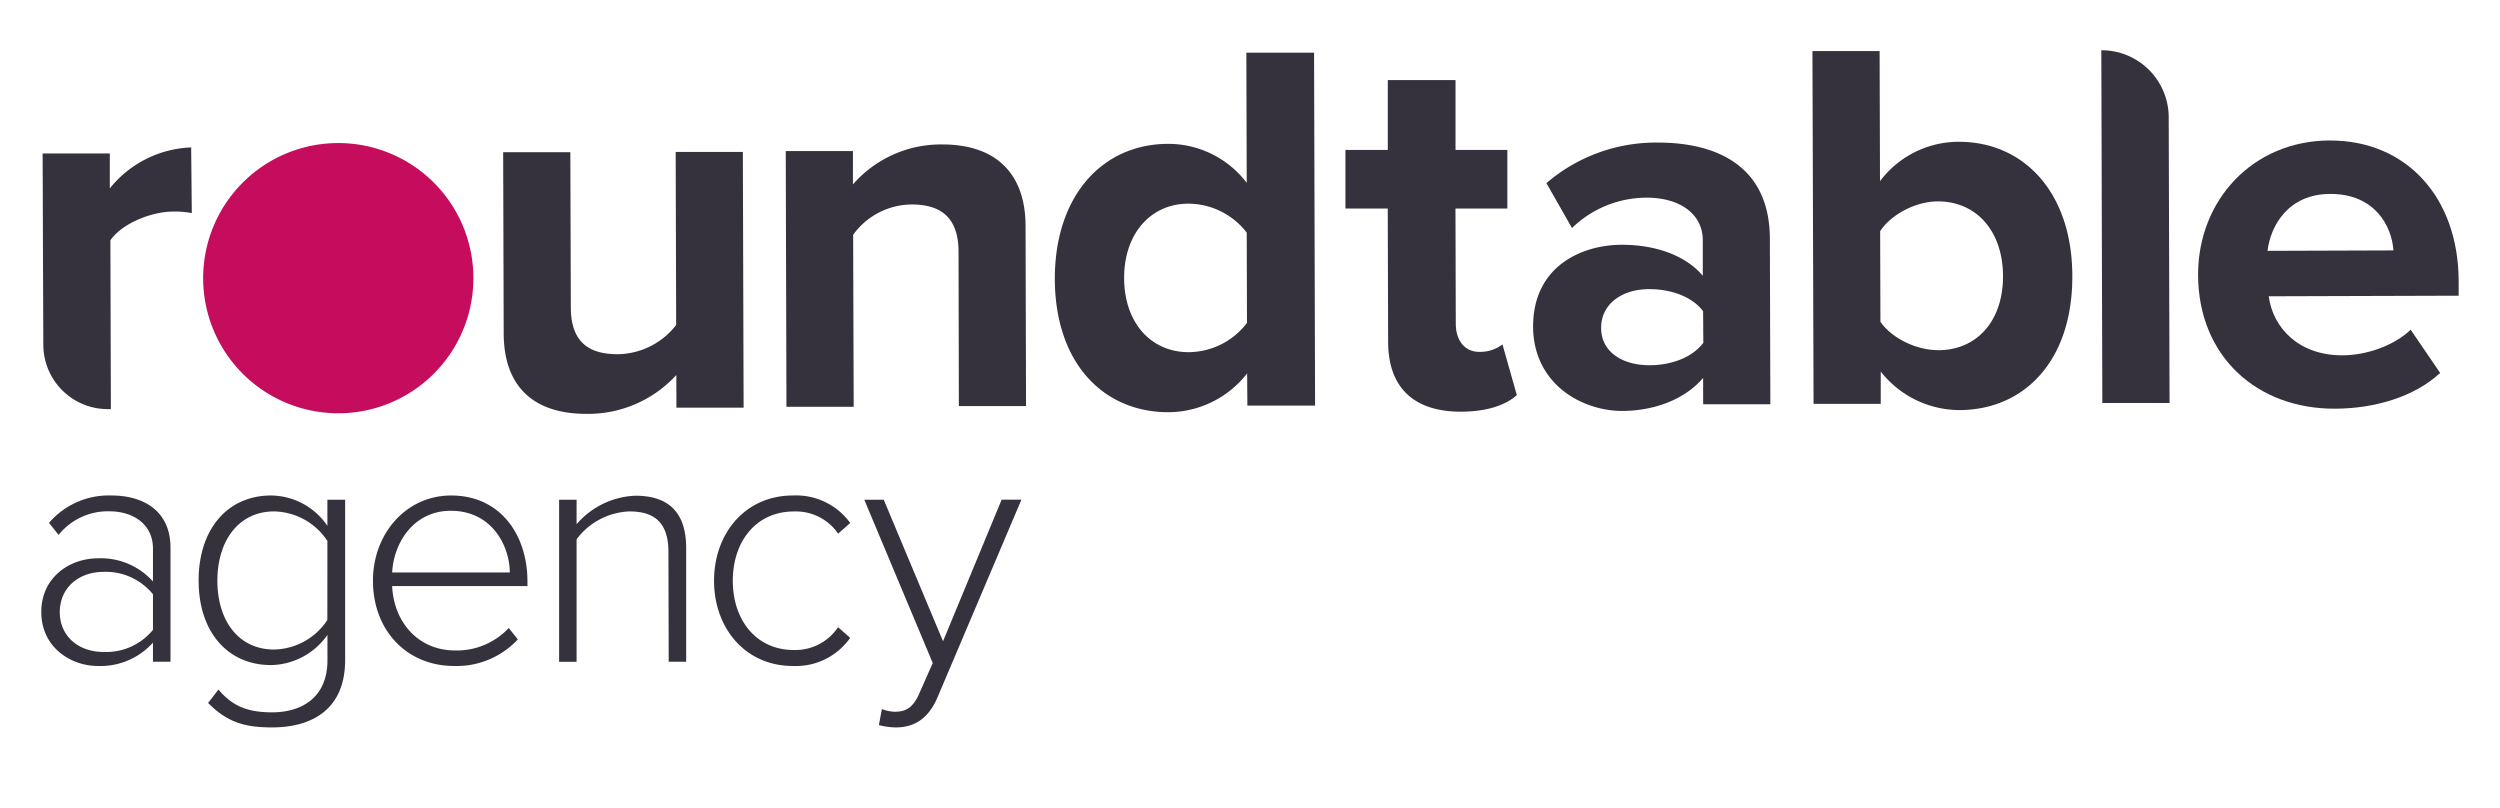 <?xml version="1.0" encoding="UTF-8"?> <svg xmlns="http://www.w3.org/2000/svg" id="Layer_1" data-name="Layer 1" viewBox="0 0 469.23 151.71"><defs><style>.cls-1{fill:#35323e;}.cls-2{fill:#c60d5d;}</style></defs><path class="cls-1" d="M8,28.81l12.61,0,0,6.55a20.52,20.52,0,0,1,15.27-7.69L36,40a16.81,16.81,0,0,0-3.48-.29c-4.17,0-9.73,2.31-11.8,5.4l.09,31.68h-.52A12.1,12.1,0,0,1,8.13,64.68Z"></path><path class="cls-1" d="M126.94,70.39a22.46,22.46,0,0,1-16.86,7.29c-10.53,0-15.51-5.71-15.54-15.05l-.1-34.06,12.61,0,.09,29.1c0,6.65,3.5,8.83,8.86,8.81A14.1,14.1,0,0,0,126.91,61l-.09-32.48,12.61,0,.14,48-12.61,0Z"></path><path class="cls-1" d="M179.91,47.29c0-6.65-3.51-8.93-8.87-8.91a13.65,13.65,0,0,0-10.91,5.69l.1,32.28-12.62,0-.13-48,12.61,0,0,6.26a21.91,21.91,0,0,1,16.76-7.5c10.53,0,15.61,5.91,15.64,15.25l.09,33.86-12.61,0Z"></path><path class="cls-1" d="M234,43.66a13.88,13.88,0,0,0-10.94-5.43c-7.15,0-12.1,5.7-12.07,14s5,13.89,12.15,13.87a13.85,13.85,0,0,0,10.91-5.5Zm.08,26.42a18.82,18.82,0,0,1-14.78,7.29c-12.11,0-21.28-9.08-21.32-25.06C198,36.61,207,27.05,219.18,27A18.48,18.48,0,0,1,234,34.32l-.07-24.43,12.71,0,.19,66.24-12.71,0Z"></path><path class="cls-1" d="M260.54,64.14l-.07-25-7.94,0,0-11,7.95,0,0-13.11,12.71,0,0,13.11,9.73,0,0,11-9.74,0,.06,21.65c0,3,1.61,5.26,4.39,5.25a6.86,6.86,0,0,0,4.37-1.4l2.7,9.52c-1.88,1.7-5.25,3.1-10.51,3.11-8.84,0-13.62-4.53-13.65-13.07"></path><path class="cls-1" d="M319.66,58.41c-2.09-2.77-6.07-4.15-10.14-4.14-5,0-9,2.71-9,7.28s4.09,7,9.06,7c4.07,0,8-1.41,10.12-4.2Zm0,12.52c-3.27,3.88-8.92,6.18-15.18,6.2-7.65,0-16.7-5.12-16.73-15.85,0-11.22,9-15.32,16.64-15.34,6.36,0,12,2,15.21,5.82l0-6.66c0-4.86-4.19-8-10.55-8a20.13,20.13,0,0,0-14,5.7l-4.8-8.43a31.54,31.54,0,0,1,20.94-7.61c10.92,0,21,4.31,21,18.12l.09,31-12.61,0Z"></path><path class="cls-1" d="M363.78,65.73c7.35,0,12.2-5.59,12.17-13.93s-4.9-14-12.25-14c-4.07,0-8.73,2.41-10.81,5.59l.05,17c2.09,3.08,6.77,5.35,10.84,5.33M340.18,9.59l12.61,0L352.86,34a18.51,18.51,0,0,1,14.78-7.39c12.21,0,21.28,9.48,21.32,25.17.05,16-9.06,25.15-21.18,25.19A18.87,18.87,0,0,1,353,69.74l0,6.06-12.61,0Z"></path><path class="cls-1" d="M394.4,9.43h0A12.61,12.61,0,0,1,407.05,22l.16,53.64-12.62,0Z"></path><path class="cls-1" d="M425.6,47.08,449.23,47c-.31-4.57-3.5-10.62-11.84-10.6-7.85,0-11.21,5.9-11.79,10.66m11.76-20.69c14.3,0,24.06,10.66,24.11,26.35v2.78l-35.65.11c.81,6,5.69,11.1,13.84,11.08,4.47,0,9.73-1.82,12.8-4.81L458,70c-4.85,4.49-12.3,6.69-19.74,6.71-14.6.05-25.66-9.76-25.7-25.15,0-13.9,10.16-25.15,24.76-25.2"></path><path class="cls-1" d="M28.71,111.54a11.4,11.4,0,0,0-9.19-4.21c-5,0-8.3,3.21-8.3,7.55s3.27,7.49,8.3,7.49a11.35,11.35,0,0,0,9.19-4.15Zm0,9.07A13.21,13.21,0,0,1,18.39,125c-5.22,0-10.64-3.59-10.64-10.13s5.35-10.08,10.64-10.08a13.13,13.13,0,0,1,10.32,4.35v-6.17c0-4.53-3.65-7-8.18-7A11.81,11.81,0,0,0,11,100.4L9.2,98.14A14.76,14.76,0,0,1,20.91,93C27.08,93,32,96,32,102.79V124.2H28.71Z"></path><path class="cls-1" d="M61.45,101.53a12.26,12.26,0,0,0-10-5.54C44.7,96,40.8,101.6,40.8,109s3.9,12.91,10.64,12.91a12.24,12.24,0,0,0,10-5.54ZM41,129.42c2.64,3.15,5.54,4.28,10.07,4.28,5.54,0,10.39-2.77,10.39-9.76v-4.78a13.2,13.2,0,0,1-10.58,5.67c-8.06,0-13.6-6.11-13.6-15.87S42.81,93,50.87,93A12.91,12.91,0,0,1,61.45,98.7V93.79h3.33v30.09c0,9.32-6.29,12.65-13.72,12.65-5.1,0-8.37-.94-12-4.59Z"></path><path class="cls-1" d="M73.6,107.45H95.69c-.06-5.16-3.46-11.58-11.08-11.58-7.17,0-10.76,6.29-11,11.58M84.67,93C93.93,93,99,100.4,99,109.15V110H73.6c.31,6.61,4.72,12.09,11.89,12.09a13.37,13.37,0,0,0,10-4.22l1.7,2.14A15.67,15.67,0,0,1,85.24,125C76.37,125,70,118.34,70,109,70,100.15,76.24,93,84.67,93"></path><path class="cls-1" d="M125.46,103.61c0-5.85-2.95-7.62-7.36-7.62a13,13,0,0,0-9.88,5.23v23h-3.28V93.79h3.28v4.6a15.37,15.37,0,0,1,11-5.35c6.17,0,9.57,3,9.57,9.88V124.2h-3.28Z"></path><path class="cls-1" d="M148.82,93a12.53,12.53,0,0,1,10.76,5.16l-2.27,2A9.61,9.61,0,0,0,149,96c-7.12,0-11.46,5.67-11.46,13s4.34,13,11.46,13a9.67,9.67,0,0,0,8.3-4.28l2.27,2A12.45,12.45,0,0,1,148.82,125c-8.94,0-14.8-7.11-14.8-16S139.88,93,148.82,93"></path><path class="cls-1" d="M168.08,133.58c2,0,3.4-.82,4.59-3.72l2.4-5.41L162.22,93.79h3.65L177,120.36l11-26.57h3.71l-15.74,37.08c-1.63,3.84-4.21,5.66-7.8,5.66a12.83,12.83,0,0,1-3.21-.44l.56-3a7.52,7.52,0,0,0,2.65.51"></path><path class="cls-2" d="M88.85,52.2A25.36,25.36,0,1,1,63.49,26.85,25.35,25.35,0,0,1,88.85,52.2"></path></svg> 